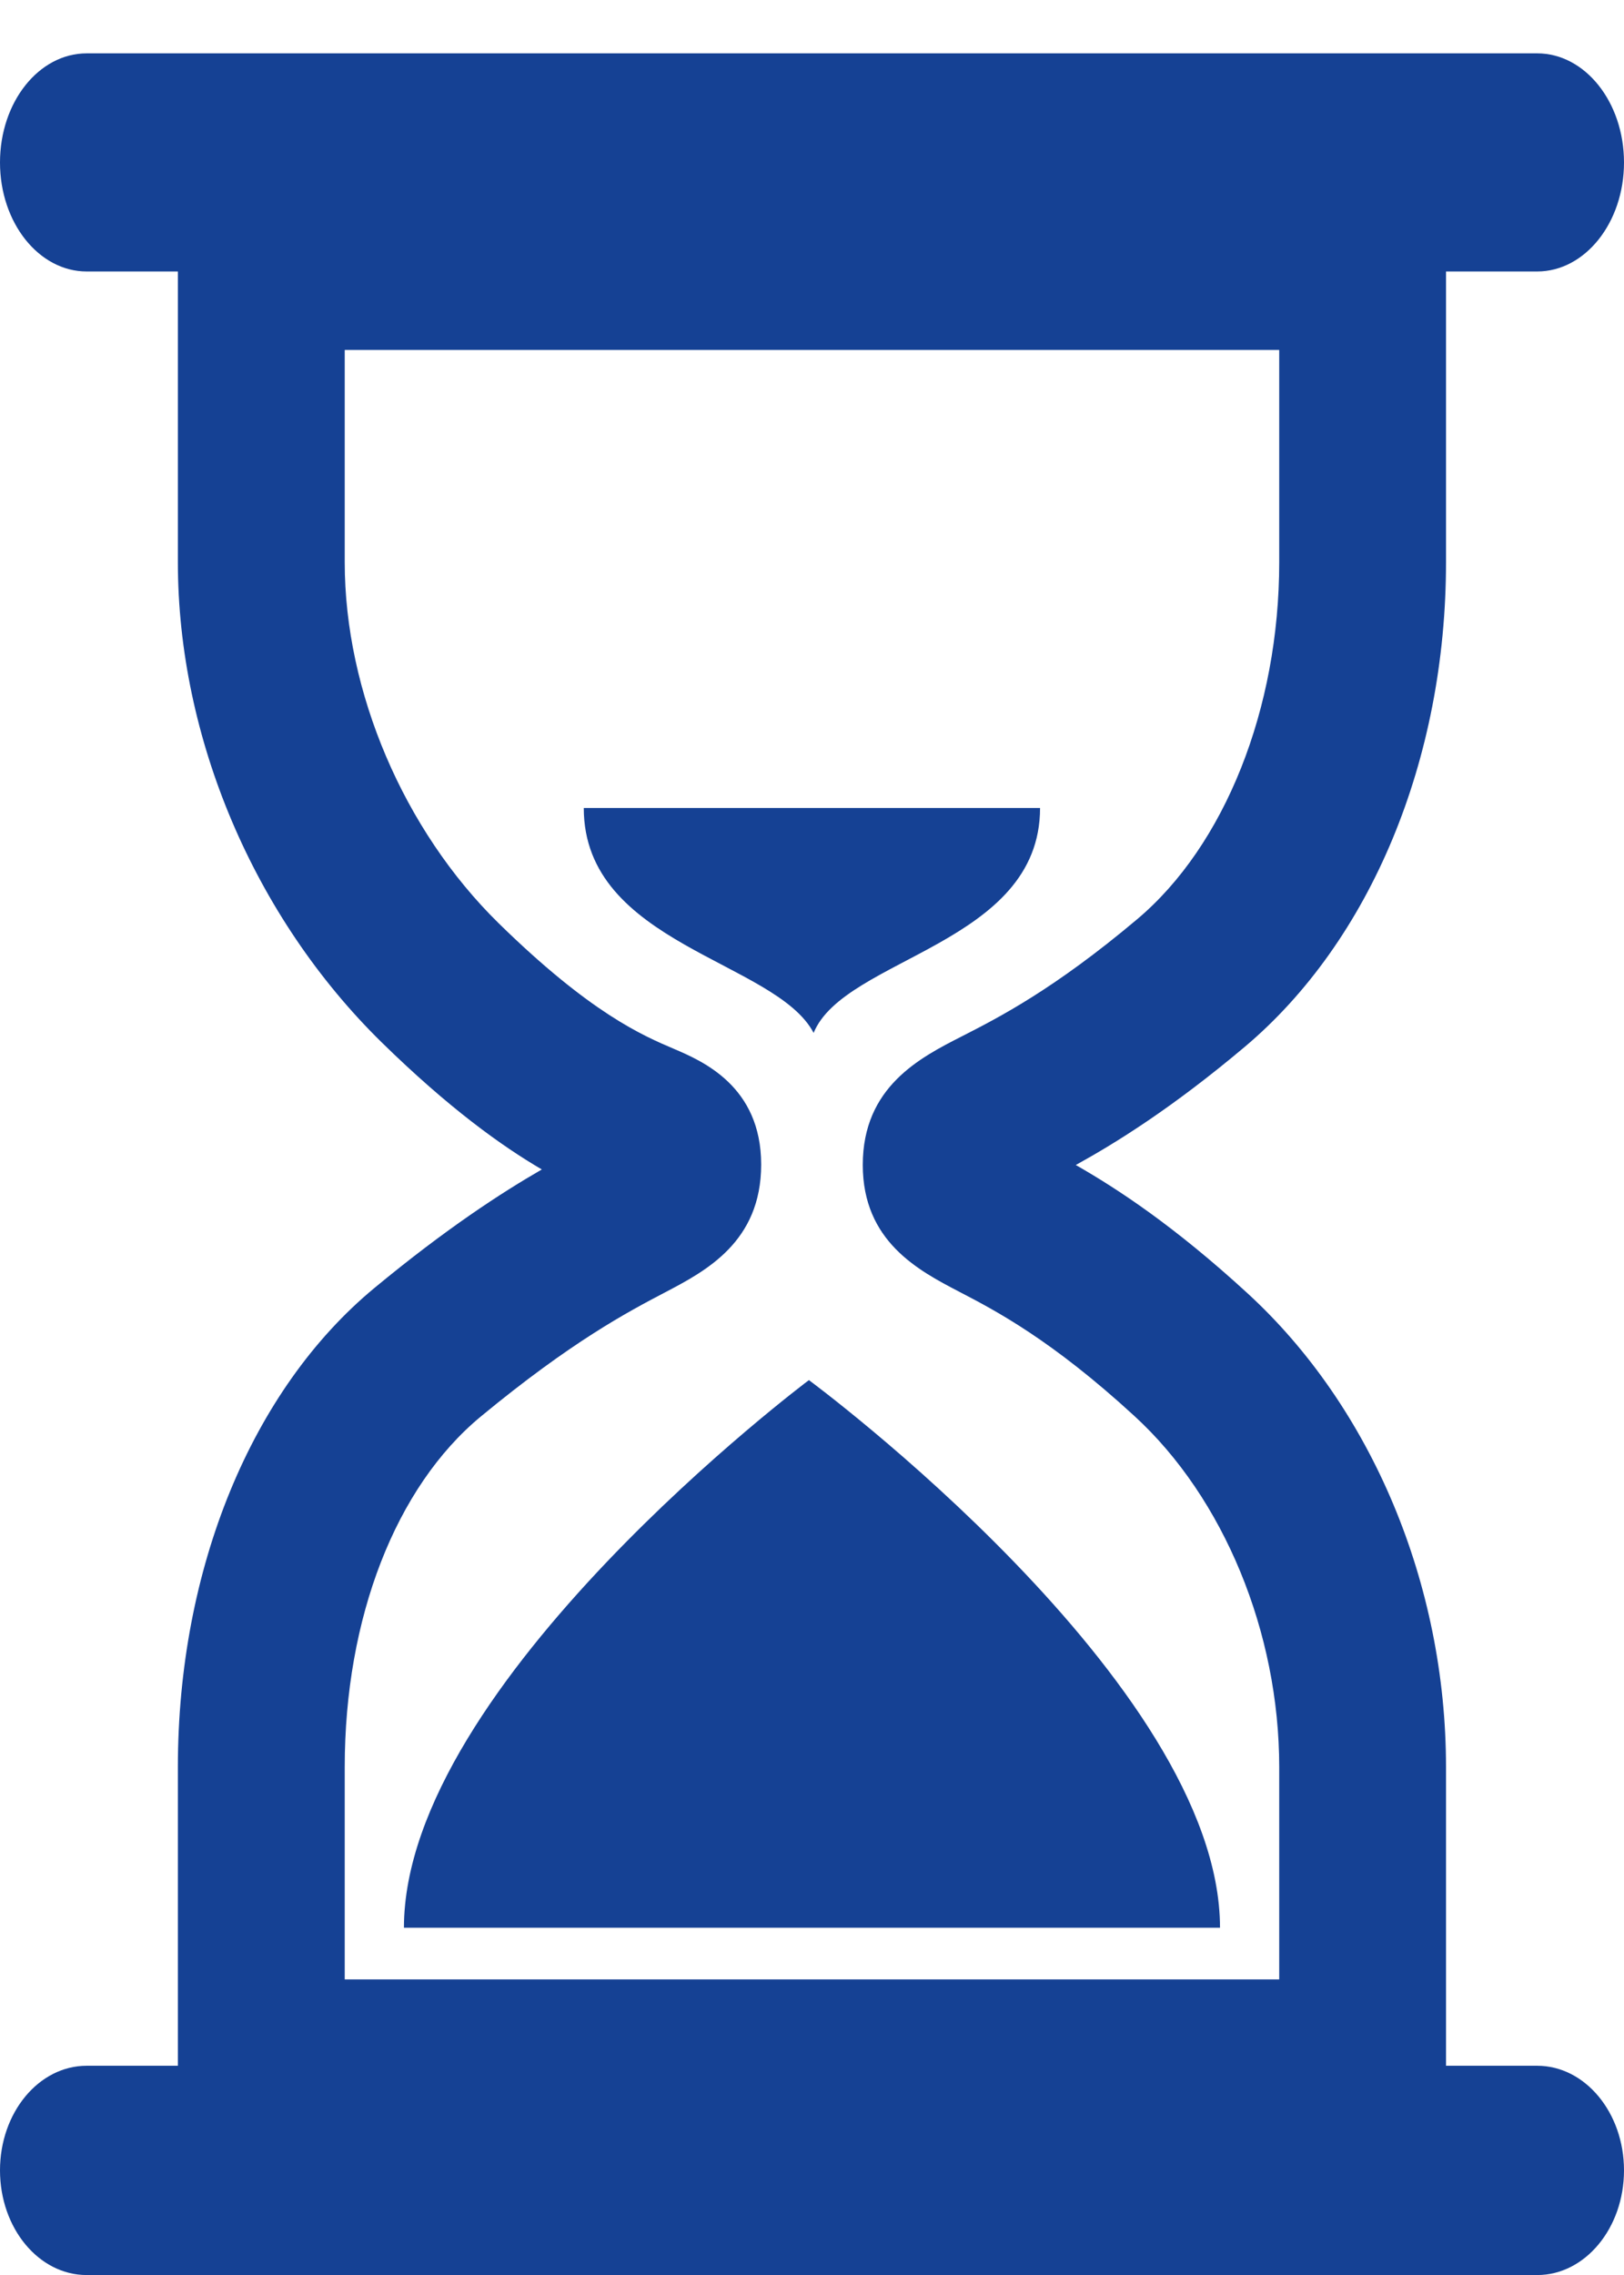 <svg width="30" height="42" viewBox="0 0 30 42" fill="none" xmlns="http://www.w3.org/2000/svg">
<path d="M6.368 36.543H23.631V32.623C23.631 30.137 22.606 27.653 20.957 26.143C19.427 24.738 18.397 24.199 17.713 23.844C16.964 23.453 15.938 22.916 15.938 21.506C15.938 20.066 16.994 19.527 17.765 19.134C18.44 18.79 19.465 18.268 21.006 16.971C22.625 15.61 23.631 13.084 23.631 10.381V6.461H6.368V10.381C6.368 12.772 7.458 15.323 9.207 17.04C10.907 18.706 11.874 19.119 12.453 19.365C12.975 19.589 14.061 20.053 14.061 21.499C14.061 22.928 13.037 23.465 12.288 23.858C11.599 24.219 10.561 24.765 8.882 26.151C7.309 27.452 6.368 29.872 6.368 32.623V36.543ZM30 3C30 4.11 29.281 5.012 28.396 5.012H26.712V10.381C26.712 14.024 25.32 17.37 22.99 19.33C21.66 20.449 20.627 21.092 19.873 21.508C20.646 21.949 21.7 22.641 23.041 23.872C25.342 25.979 26.712 29.251 26.712 32.623V38.137H28.396C29.281 38.137 30 39.002 30 40.068C30 41.135 29.281 42.001 28.396 42.001H1.602C0.716 42.001 0 41.135 0 40.068C0 39.002 0.716 38.137 1.602 38.137H3.286V32.623C3.286 28.963 4.646 25.655 6.919 23.776C8.249 22.677 9.26 22.022 10.009 21.59C9.266 21.156 8.288 20.455 7.049 19.242C4.692 16.931 3.286 13.619 3.286 10.381V5.012H1.602C0.716 5.012 0 4.11 0 3C0 1.886 0.716 0.985 1.602 0.985H28.396C29.281 0.985 30 1.886 30 3ZM7.462 35.589C7.462 31.081 14.943 25.479 14.943 25.479C14.943 25.479 22.537 31.081 22.537 35.589H7.462ZM19.213 14.917C19.213 17.438 15.599 17.675 15.03 19.069C14.332 17.737 10.784 17.438 10.784 14.917H19.213Z" fill="#154194"/>
</svg>
